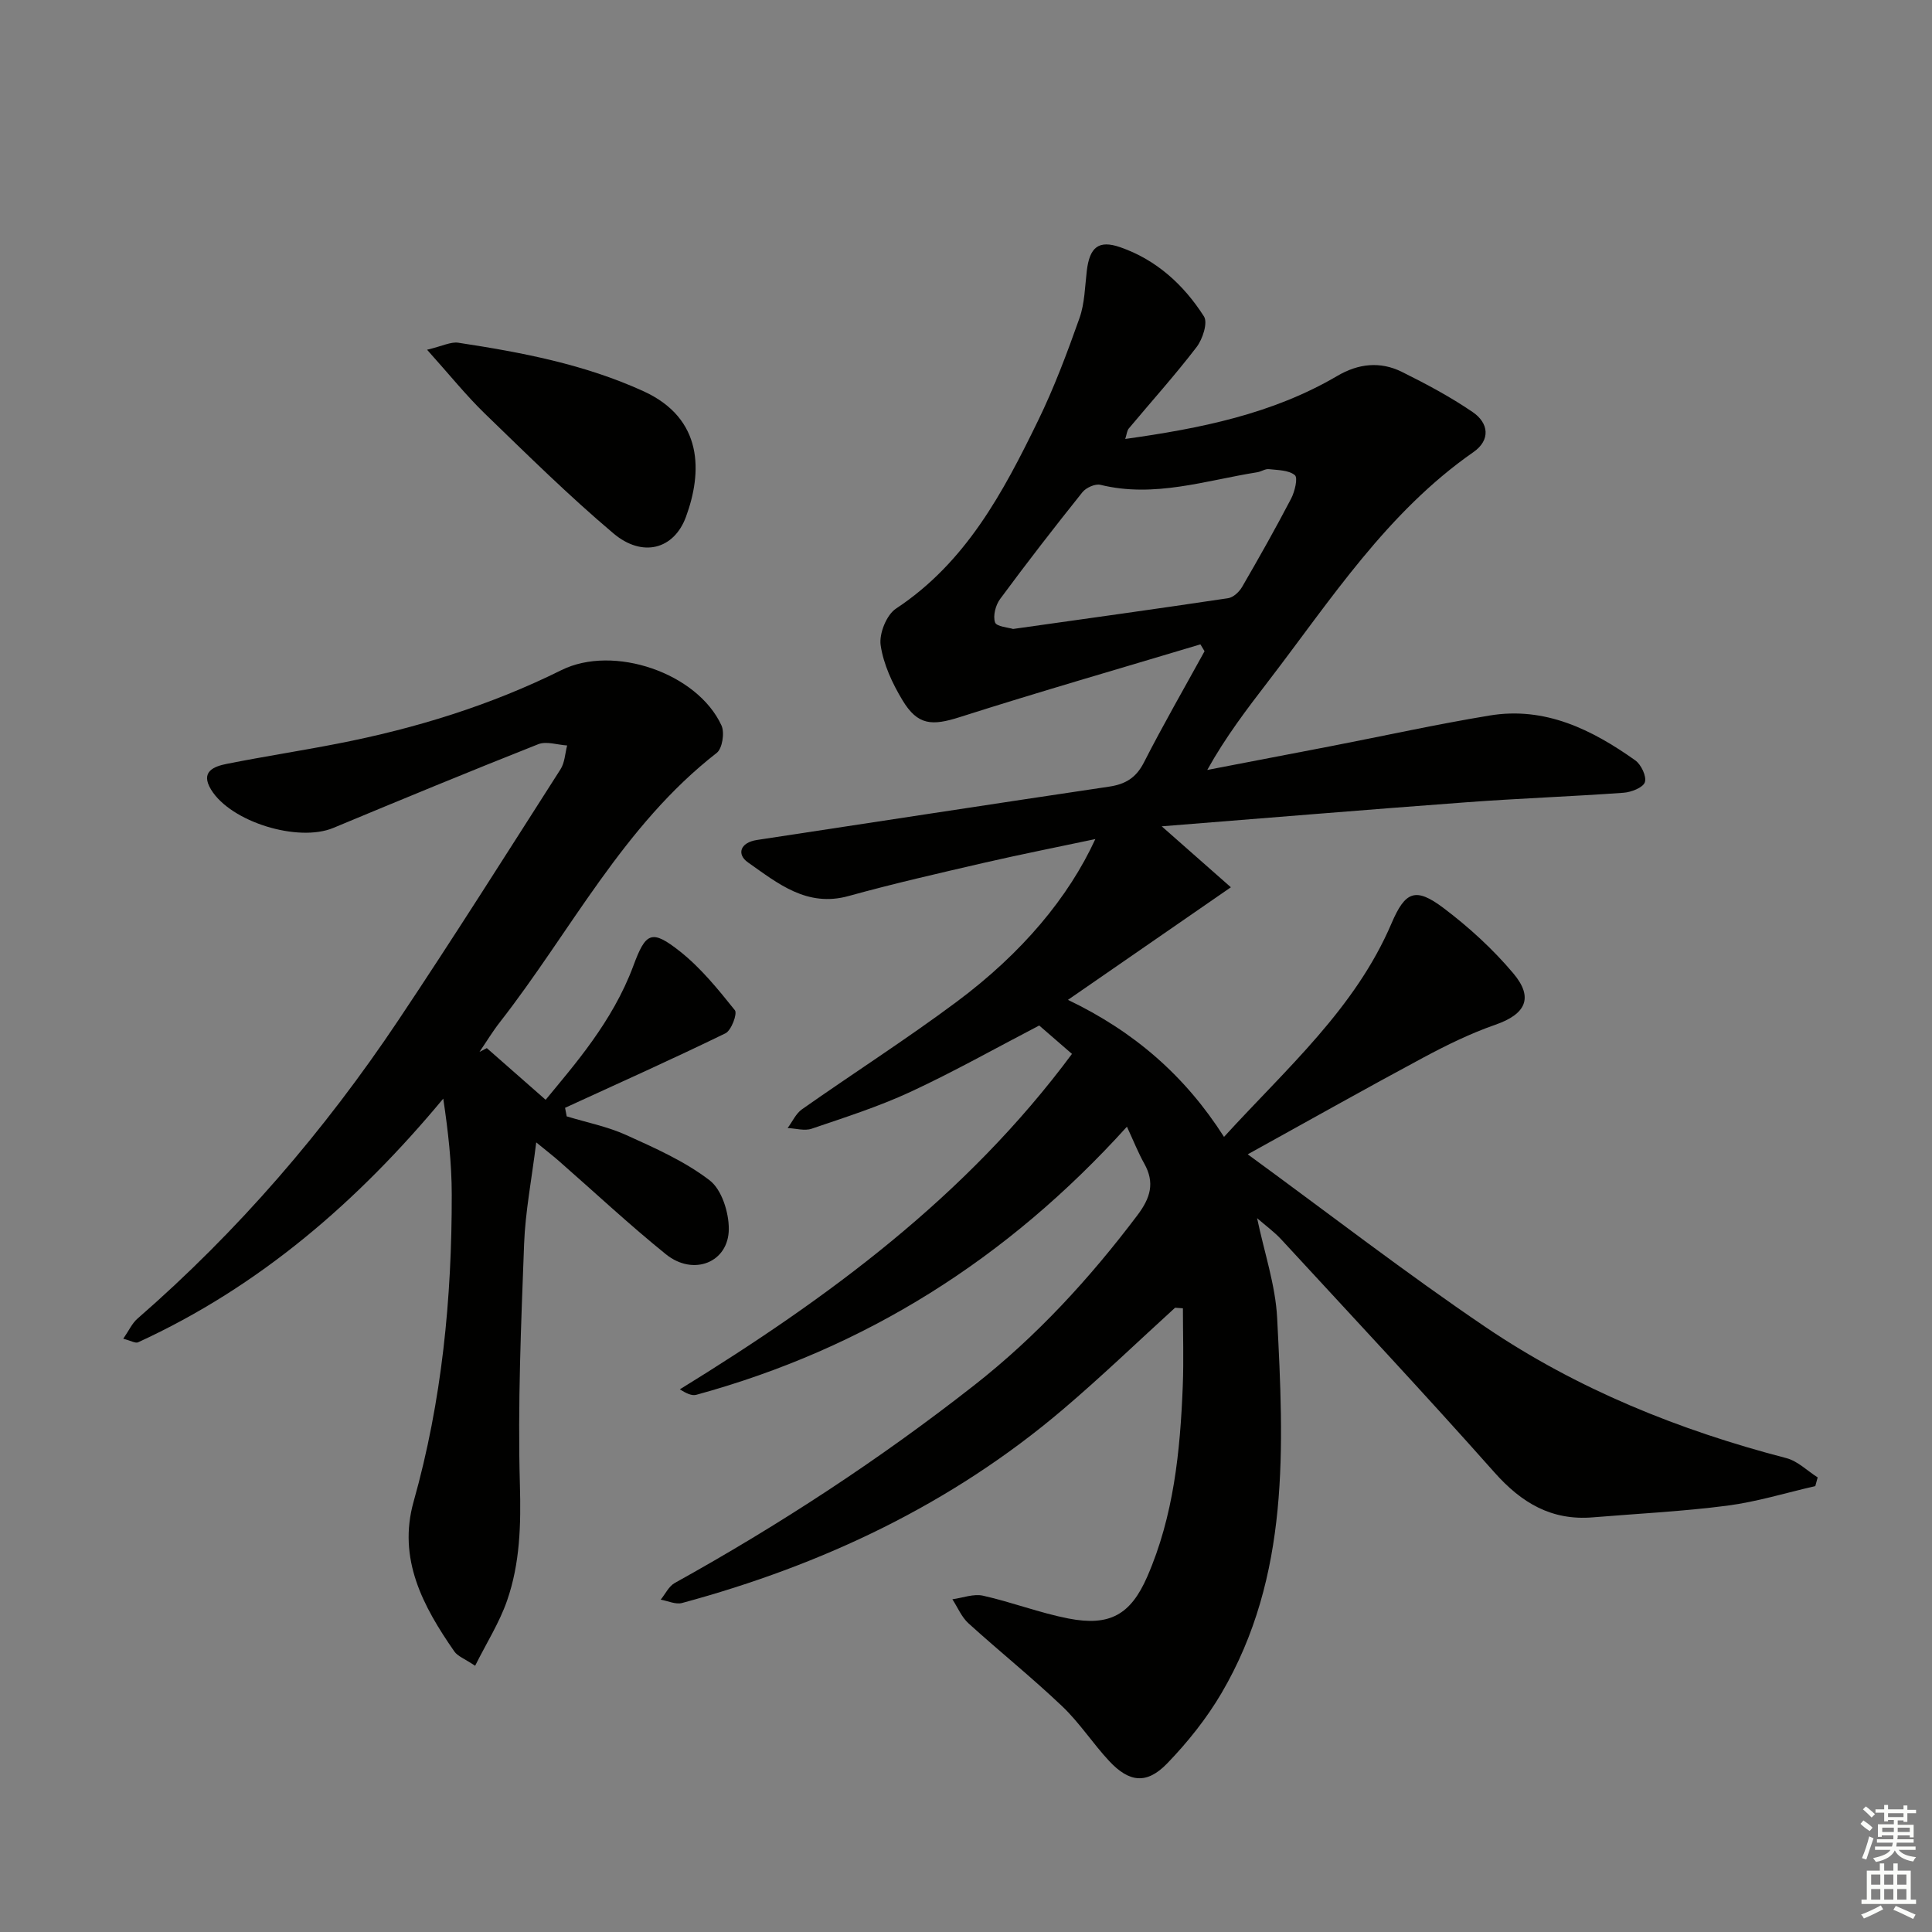 <svg enable-background="new 0 0 400 400" viewBox="0 0 400 400" xmlns="http://www.w3.org/2000/svg"><rect x="0" y="0" width="400" height="400" fill="#808080" stroke="none"/><g fill="#010100"><path d="m233.32 233.27c-24.8 27.42-54.23 45.96-89.16 55.51-.92.25-2.05-.28-3.41-1.13 30.68-18.89 59.29-39.92 81.19-69.45-2.28-1.97-4.6-3.99-6.78-5.88-9 4.68-17.65 9.56-26.63 13.73-6.59 3.06-13.59 5.29-20.49 7.64-1.47.5-3.3-.07-4.97-.14.98-1.31 1.7-2.99 2.97-3.88 10.61-7.46 21.55-14.46 31.95-22.2 13.72-10.21 23.27-21.76 28.79-33.75-8.04 1.7-15.56 3.19-23.03 4.91-9.38 2.17-18.78 4.31-28.05 6.88-8.65 2.4-14.69-2.64-20.83-6.95-2.39-1.67-1.65-4.12 1.84-4.65 24.3-3.68 48.58-7.43 72.89-11.04 3.4-.5 5.61-1.82 7.24-5.02 3.97-7.78 8.34-15.36 12.55-23.02-.29-.47-.58-.95-.86-1.42-16.62 4.99-33.29 9.79-49.82 15.06-5.74 1.83-8.7 1.74-11.85-3.48-2.1-3.48-3.95-7.45-4.53-11.4-.35-2.39 1.21-6.28 3.17-7.58 14.47-9.55 22.19-24.07 29.42-38.92 3.34-6.85 6.03-14.05 8.58-21.24 1.08-3.06 1.12-6.5 1.51-9.78.59-4.88 2.43-6.45 6.94-4.88 7.48 2.6 13.15 7.79 17.32 14.33.83 1.31-.28 4.71-1.54 6.35-4.44 5.8-9.34 11.24-14.03 16.85-.37.44-.41 1.17-.73 2.16 15.56-2.18 30.47-5.16 43.92-13.06 4.36-2.56 8.87-3.04 13.33-.84 5.04 2.5 10.05 5.17 14.69 8.34 3.3 2.25 3.75 5.77.15 8.28-17.9 12.47-29.49 30.53-42.44 47.4-4.43 5.77-8.85 11.54-12.67 18.41 8.56-1.64 17.13-3.28 25.69-4.94 10.92-2.12 21.8-4.52 32.78-6.33 11.45-1.9 21.15 2.9 30.14 9.28 1.22.87 2.39 3.33 1.99 4.53-.38 1.12-2.82 2.07-4.42 2.18-10.78.78-21.58 1.16-32.36 1.96-20.84 1.54-41.67 3.28-63.25 4.99 5.11 4.5 9.57 8.43 14.32 12.62-11.51 7.96-22.1 15.28-33.73 23.31 13.75 6.59 24.26 15.74 32.31 28.37 12.99-14.24 27.15-26.57 34.68-44.21 2.84-6.64 4.96-7.55 10.77-3.17 5.25 3.96 10.23 8.51 14.46 13.54 4.28 5.09 2.49 8.46-3.73 10.62-5.14 1.79-10.1 4.22-14.91 6.8-11.68 6.26-23.22 12.77-36.36 20.03 16.97 12.39 32.75 24.6 49.23 35.76 18.99 12.86 40.08 21.37 62.29 27.14 2.35.61 4.33 2.63 6.48 3.99-.16.6-.33 1.2-.49 1.8-6.07 1.39-12.08 3.25-18.23 4.05-9.22 1.2-18.54 1.65-27.82 2.42-8.53.71-14.75-2.96-20.36-9.28-14.47-16.3-29.37-32.22-44.15-48.25-1.45-1.57-3.21-2.84-5.01-4.41 1.48 7.1 3.8 13.83 4.15 20.66 1.36 26.62 2.71 53.42-11.53 77.69-3.08 5.24-6.99 10.14-11.22 14.52-4.22 4.38-7.85 3.99-12.02-.47-3.4-3.65-6.15-7.94-9.75-11.36-6.25-5.94-13-11.36-19.39-17.16-1.43-1.3-2.24-3.3-3.33-4.98 2.12-.28 4.38-1.18 6.34-.74 5.96 1.33 11.73 3.57 17.72 4.73 8.47 1.64 12.84-.75 16.29-8.68 5.47-12.55 6.82-25.96 7.35-39.45.21-5.36.03-10.73.03-16.1-.54-.04-1.08-.08-1.62-.12-7.72 7.03-15.25 14.28-23.2 21.04-23.08 19.63-49.8 32.23-78.87 40.09-1.32.36-2.95-.43-4.43-.69.96-1.17 1.68-2.77 2.91-3.45 21.72-12.05 42.43-25.59 61.99-40.93 12.95-10.15 23.91-22.11 33.79-35.2 2.71-3.59 3.66-6.72 1.42-10.72-1.2-2.13-2.12-4.46-3.58-7.62zm-23.57-103.05c15.31-2.16 29.92-4.18 44.52-6.37 1.07-.16 2.29-1.3 2.88-2.31 3.5-6.03 6.93-12.11 10.16-18.3.76-1.46 1.44-4.3.78-4.86-1.27-1.06-3.52-1.04-5.39-1.25-.76-.08-1.57.51-2.38.64-10.75 1.71-21.33 5.35-32.48 2.61-1.08-.27-2.97.58-3.73 1.52-5.82 7.27-11.52 14.63-17.05 22.12-.93 1.26-1.51 3.47-1.05 4.83.3.9 2.77 1.06 3.74 1.37z"/><path d="m100.79 217c3.97 3.49 7.94 6.97 12.18 10.7 5.8-7.07 13.84-16.11 18.14-27.69 2.58-6.97 3.76-7.71 9.71-3 4.3 3.41 7.87 7.83 11.33 12.15.56.7-.74 4.19-1.96 4.78-10.97 5.34-22.11 10.33-33.2 15.42.11.59.23 1.18.34 1.77 4.13 1.26 8.45 2.11 12.35 3.88 5.97 2.7 12.12 5.43 17.25 9.37 2.5 1.92 3.97 6.62 3.96 10.05-.01 6.93-7.31 9.86-13.01 5.26-7.63-6.16-14.81-12.88-22.2-19.35-1.09-.96-2.24-1.84-4.66-3.82-.96 7.78-2.26 14.38-2.51 21.01-.62 16.62-1.34 33.27-.87 49.87.23 8.28.03 16.27-2.66 24-1.58 4.55-4.23 8.72-6.61 13.48-2.21-1.48-3.62-1.97-4.31-2.97-6.48-9.33-11.77-19.15-8.42-31.04 5.86-20.8 7.92-42.05 7.89-63.55-.01-6.54-.74-13.08-1.76-19.86-17.73 21.35-38.06 38.92-63.18 50.45-.55.25-1.48-.33-3.07-.74 1.17-1.69 1.82-3.19 2.94-4.16 20.85-18.14 38.72-38.9 54.04-61.82 11.45-17.13 22.45-34.56 33.55-51.92.88-1.37.94-3.27 1.37-4.93-2.01-.12-4.28-.93-5.98-.26-14.21 5.62-28.33 11.46-42.43 17.33-7.27 3.03-21.21-1.2-25.31-7.93-2.28-3.74.58-4.8 3.29-5.34 7.65-1.52 15.37-2.7 23.02-4.2 16.04-3.13 31.54-7.91 46.23-15.2 10.76-5.34 28.13.56 33.14 11.47.68 1.49.17 4.77-.99 5.67-19.38 15.07-30.23 36.97-44.91 55.77-1.52 1.95-2.81 4.09-4.21 6.14.5-.25 1.01-.52 1.52-.79z"/><path d="m88.42 72.41c3.16-.75 4.91-1.69 6.48-1.45 13.12 2 26.07 4.45 38.33 10.04 12.46 5.69 12.17 16.82 8.79 26.01-2.5 6.78-9.04 8.47-15.02 3.42-9.25-7.81-17.89-16.35-26.6-24.78-3.89-3.77-7.3-8.03-11.98-13.24z"/></g><path d="m385.2 377.6.6-.7c.6.4 1.3.9 1.9 1.5l-.6.7c-.8-.5-1.4-1-1.9-1.5zm.3 7.1c.6-1.4 1.1-2.9 1.5-4.5.3.1.6.3.9.4-.5 1.4-1 2.9-1.5 4.4zm.2-10.1.6-.6c.7.5 1.3 1.1 1.9 1.6l-.7.7c-.6-.6-1.2-1.2-1.8-1.7zm8.4-.8h.8v.9h1.8v.7h-1.8v1.8h-.8v-.3h-1.2v.9h3.3v2.6h-.8v-.4h-2.5c0 .3 0 .6-.1.8h3.4v.7h-3.5c0 .3-.1.6-.1.8h4v.7h-3.5c.7.9 1.9 1.3 3.6 1.5-.2.2-.4.5-.6.9-1.9-.3-3.2-1.1-3.8-2.3-.5 1.1-1.8 2-3.9 2.4-.2-.3-.4-.5-.6-.8 1.9-.4 3.1-.9 3.6-1.7h-3.2v-.7h3.5c.1-.2.1-.5.2-.8h-3.3v-.7h3.4c0-.2 0-.5 0-.8h-2.4v.3h-.8v-2.6h3.3v-.9h-1.2v.3h-.8v-1.8h-1.8v-.7h1.8v-.9h.8v.9h3.2zm-4.4 5.5h2.4c0-.3 0-.6 0-.9h-2.4zm1.2-3.1h3.2v-.8h-3.2zm4.4 2.2h-2.4v.9h2.5v-.9z" fill="#fbfcfa"/><path d="m389.2 385.8h.9v1.5h1.9v-1.5h.9v1.5h2.7v6h1.1v.9h-11.3v-.9h1.1v-6h2.7zm.2 8.7.5.8c-1.2.6-2.5 1.3-4 1.9-.2-.3-.3-.6-.6-.8 1.6-.6 3-1.3 4.1-1.9zm-2-4.3h1.9v-2.1h-1.9zm0 3.1h1.9v-2.2h-1.9zm2.7-3.1h1.9v-2.1h-1.9zm0 3.1h1.9v-2.2h-1.9zm2.4 1.3c1.4.6 2.7 1.2 4.1 1.8l-.5.9c-1.5-.7-2.8-1.4-4.1-1.9zm2.2-6.5h-1.9v2.1h1.9zm-1.9 5.2h1.9v-2.2h-1.9z" fill="#fbfcfa"/></svg>